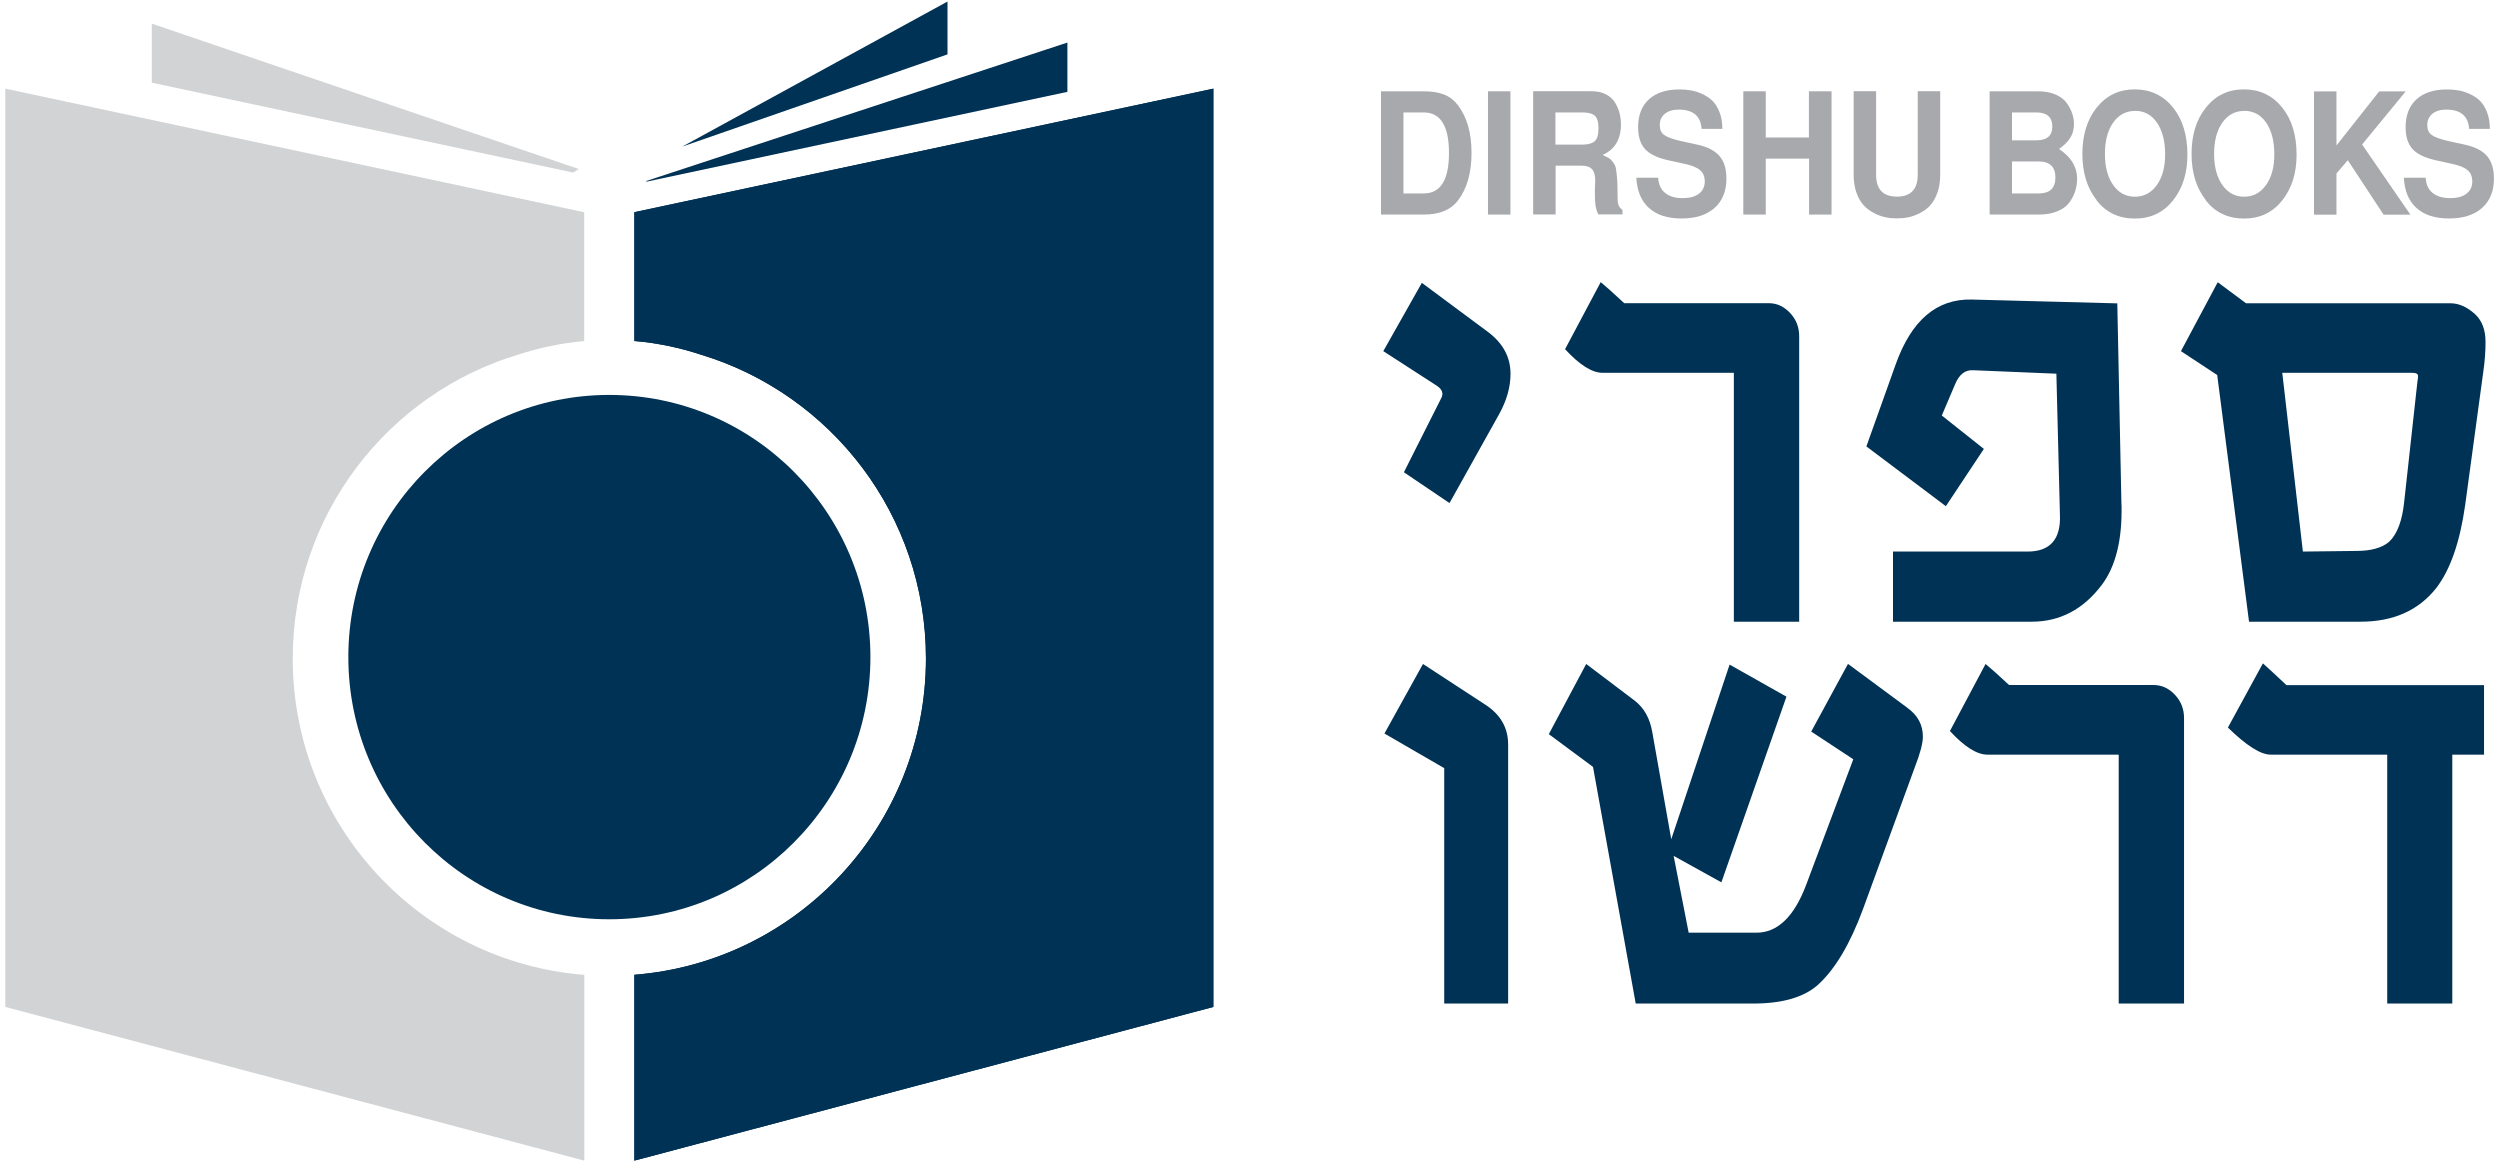 <svg xmlns="http://www.w3.org/2000/svg" width="220" height="103" viewBox="0 0 220 103" fill="none"><g clip-path="url(#clip0_452_1528)"><path d="M130.903 29.181C132.249 30.181 132.926 31.416 132.926 32.893C132.926 34.057 132.591 35.245 131.914 36.464L127.557 44.27L123.543 41.559L126.834 35.026C127.044 34.62 126.912 34.26 126.445 33.948L121.73 30.9L125.122 24.891L130.903 29.181ZM158.336 54.71H152.579V32.807H141.017C140.099 32.807 139.002 32.111 137.726 30.728L140.862 24.828C141.274 25.164 141.966 25.782 142.931 26.68H155.66C156.368 26.68 156.99 26.97 157.527 27.54C158.064 28.11 158.328 28.798 158.328 29.587V54.702L158.336 54.71ZM186.695 44.434C186.765 47.498 186.182 49.842 184.96 51.467C183.334 53.624 181.28 54.71 178.791 54.71H166.583V48.537H178.425C180.409 48.537 181.366 47.459 181.273 45.294L180.961 32.885L173.625 32.58C172.932 32.541 172.403 32.955 172.045 33.823L170.878 36.565L174.581 39.504L171.236 44.544L164.241 39.285L166.832 32.033C168.217 28.173 170.442 26.282 173.516 26.36L186.322 26.696L186.688 44.45L186.695 44.434ZM217.817 27.657C218.423 28.228 218.727 29.04 218.727 30.095C218.727 30.963 218.657 31.869 218.517 32.807L216.937 44.434C216.471 47.724 215.615 50.17 214.37 51.772C212.814 53.726 210.604 54.71 207.733 54.71H197.915L195.114 33.002L191.924 30.9L195.16 24.836L197.65 26.688H215.638C216.377 26.688 217.109 27.009 217.817 27.657ZM212.736 33.557C212.806 33.19 212.806 32.986 212.736 32.947C212.705 32.854 212.518 32.807 212.191 32.807H200.84L202.653 48.537L207.368 48.482C208.644 48.482 209.608 48.217 210.246 47.677C210.954 46.998 211.398 45.825 211.569 44.161L212.736 33.557Z" fill="#003255"></path><path d="M132.716 88.312H127.091V67.596L121.831 64.549L125.223 58.43L130.693 62.001C132.039 62.868 132.716 64.041 132.716 65.517V88.304V88.312ZM167.836 62.282C168.754 62.931 169.213 63.775 169.213 64.83C169.213 65.4 168.98 66.291 168.513 67.487L163.954 79.974C162.81 83.076 161.479 85.311 159.962 86.679C158.733 87.765 156.842 88.312 154.283 88.312H143.943L140.185 67.487L136.295 64.603L139.586 58.43L143.834 61.642C144.682 62.29 145.211 63.236 145.413 64.494L147.07 73.855L152.205 58.485L157.208 61.306L151.482 77.645L147.28 75.317L148.603 82.076H154.563C156.43 82.076 157.885 80.669 158.943 77.864L163.09 66.815L159.387 64.377L162.623 58.422L167.836 62.275V62.282ZM192.204 88.312H186.446V66.408H174.885C173.967 66.408 172.87 65.713 171.594 64.33L174.729 58.43C175.142 58.766 175.834 59.383 176.799 60.282H189.527C190.235 60.282 190.858 60.571 191.395 61.142C191.932 61.712 192.196 62.4 192.196 63.189V88.304L192.204 88.312ZM218.602 66.408H215.802V88.312H210.075V66.408H199.813C198.934 66.408 197.681 65.611 196.055 64.025L199.136 58.375C199.548 58.742 200.241 59.383 201.206 60.29H218.595V66.408H218.602Z" fill="#003255"></path><path d="M121.528 18.882V8.035H125.285C126.025 8.035 126.631 8.137 127.114 8.332C127.596 8.528 127.993 8.848 128.32 9.286C129.106 10.341 129.495 11.724 129.495 13.451C129.495 15.178 129.106 16.584 128.32 17.616C127.697 18.46 126.686 18.882 125.285 18.882H121.528ZM123.504 17.022H125.285C126.772 17.022 127.511 15.834 127.511 13.466C127.511 11.099 126.772 9.895 125.285 9.895H123.504V17.022Z" fill="#A7A9AC"></path><path d="M132.918 8.035V18.882H130.942V8.035H132.918Z" fill="#A7A9AC"></path><path d="M140.348 17.022C140.348 16.725 140.348 16.491 140.364 16.319C140.371 16.147 140.379 15.998 140.379 15.873C140.379 15.42 140.286 15.084 140.091 14.881C139.897 14.678 139.586 14.576 139.158 14.576H136.894V18.874H134.917V8.028H140.068C140.558 8.028 140.986 8.121 141.336 8.309C141.694 8.496 141.959 8.746 142.138 9.051C142.317 9.356 142.449 9.669 142.527 9.981C142.604 10.294 142.643 10.622 142.643 10.958C142.643 12.271 142.099 13.162 141.025 13.638C141.258 13.748 141.437 13.834 141.554 13.896C141.671 13.959 141.787 14.068 141.904 14.216C142.021 14.365 142.099 14.498 142.145 14.615C142.192 14.732 142.223 14.951 142.262 15.271C142.301 15.592 142.324 15.904 142.332 16.209C142.34 16.514 142.348 16.975 142.355 17.577C142.355 17.991 142.496 18.288 142.776 18.468V18.866H140.652C140.527 18.608 140.449 18.358 140.41 18.124C140.371 17.889 140.348 17.514 140.348 17.006V17.022ZM140.667 11.278C140.667 10.723 140.55 10.356 140.325 10.169C140.099 9.981 139.741 9.895 139.267 9.895H136.878V12.724H139.267C139.733 12.724 140.084 12.63 140.317 12.443C140.55 12.255 140.667 11.864 140.667 11.286V11.278Z" fill="#A7A9AC"></path><path d="M151.583 11.341H149.739C149.669 10.208 148.992 9.645 147.724 9.645C147.21 9.645 146.806 9.77 146.51 10.012C146.214 10.255 146.059 10.583 146.059 10.989C146.059 11.396 146.183 11.685 146.44 11.872C146.697 12.068 147.171 12.239 147.879 12.404L149.381 12.732C150.268 12.927 150.914 13.263 151.318 13.732C151.723 14.201 151.925 14.865 151.925 15.717C151.925 16.819 151.575 17.678 150.883 18.296C150.19 18.913 149.225 19.226 147.981 19.226C146.736 19.226 145.794 18.921 145.11 18.303C144.425 17.686 144.059 16.803 143.997 15.639H145.919C145.95 16.225 146.152 16.67 146.526 16.975C146.899 17.28 147.413 17.436 148.082 17.436C148.681 17.436 149.155 17.311 149.498 17.053C149.84 16.795 150.019 16.436 150.019 15.983C150.019 15.529 149.879 15.209 149.607 14.975C149.334 14.74 148.868 14.545 148.206 14.412L146.86 14.115C145.888 13.904 145.187 13.576 144.775 13.13C144.363 12.685 144.153 12.036 144.153 11.2C144.153 10.137 144.472 9.317 145.11 8.739C145.748 8.16 146.642 7.871 147.794 7.871C148.128 7.871 148.447 7.895 148.766 7.949C149.078 7.996 149.412 8.098 149.762 8.254C150.112 8.411 150.416 8.606 150.673 8.848C150.929 9.09 151.139 9.426 151.311 9.856C151.482 10.286 151.567 10.786 151.567 11.349L151.583 11.341Z" fill="#A7A9AC"></path><path d="M159.2 13.959H155.387V18.882H153.411V8.035H155.387V12.099H159.184V8.035H161.176V18.882H159.2V13.959Z" fill="#A7A9AC"></path><path d="M167.945 19.116C167.618 19.186 167.276 19.218 166.926 19.218C166.576 19.218 166.233 19.186 165.906 19.116C165.58 19.046 165.237 18.921 164.895 18.741C164.553 18.561 164.249 18.335 163.992 18.053C163.736 17.772 163.526 17.405 163.362 16.944C163.199 16.483 163.121 15.959 163.121 15.373V8.028H165.097V15.373C165.097 16.662 165.712 17.303 166.926 17.303C168.139 17.303 168.762 16.662 168.762 15.373V8.028H170.738V15.373C170.738 15.959 170.66 16.483 170.497 16.944C170.333 17.405 170.123 17.772 169.874 18.053C169.625 18.335 169.322 18.561 168.972 18.741C168.622 18.921 168.287 19.046 167.96 19.116H167.945Z" fill="#A7A9AC"></path><path d="M182.782 15.756C182.782 16.115 182.727 16.459 182.626 16.795C182.517 17.131 182.354 17.467 182.121 17.796C181.887 18.124 181.537 18.389 181.07 18.585C180.603 18.78 180.051 18.882 179.413 18.882H175.087V8.035H179.374C179.973 8.035 180.487 8.137 180.922 8.332C181.358 8.528 181.685 8.786 181.895 9.098C182.113 9.411 182.268 9.715 182.362 10.012C182.455 10.309 182.51 10.606 182.51 10.888C182.51 11.357 182.408 11.755 182.206 12.091C182.004 12.427 181.669 12.771 181.195 13.115C182.261 13.818 182.79 14.693 182.79 15.748L182.782 15.756ZM177.056 9.895V12.349H179.203C180.137 12.349 180.603 11.943 180.603 11.13C180.603 10.317 180.137 9.895 179.203 9.895H177.056ZM177.056 14.209V17.022H179.413C180.386 17.022 180.876 16.553 180.876 15.623C180.876 14.693 180.386 14.209 179.413 14.209H177.056Z" fill="#A7A9AC"></path><path d="M184.517 17.631C183.677 16.569 183.249 15.209 183.249 13.544C183.249 11.88 183.669 10.513 184.517 9.458C185.365 8.403 186.478 7.864 187.855 7.864C189.232 7.864 190.36 8.395 191.216 9.45C192.072 10.505 192.492 11.896 192.492 13.623C192.492 15.232 192.072 16.569 191.231 17.631C190.391 18.694 189.271 19.233 187.862 19.233C186.454 19.233 185.342 18.702 184.501 17.639L184.517 17.631ZM187.878 9.762C187.077 9.762 186.439 10.106 185.956 10.794C185.474 11.482 185.233 12.396 185.233 13.537C185.233 14.678 185.474 15.592 185.956 16.279C186.439 16.967 187.084 17.311 187.878 17.311C188.672 17.311 189.31 16.967 189.8 16.287C190.29 15.6 190.531 14.709 190.531 13.591C190.531 12.419 190.29 11.489 189.815 10.794C189.333 10.098 188.695 9.755 187.886 9.755L187.878 9.762Z" fill="#A7A9AC"></path><path d="M194.126 17.631C193.285 16.569 192.857 15.209 192.857 13.544C192.857 11.88 193.278 10.513 194.126 9.458C194.974 8.403 196.086 7.864 197.463 7.864C198.84 7.864 199.969 8.395 200.824 9.45C201.68 10.505 202.1 11.896 202.1 13.623C202.1 15.232 201.68 16.569 200.84 17.631C200 18.694 198.879 19.233 197.471 19.233C196.063 19.233 194.95 18.702 194.11 17.639L194.126 17.631ZM197.487 9.762C196.685 9.762 196.047 10.106 195.565 10.794C195.083 11.482 194.841 12.396 194.841 13.537C194.841 14.678 195.083 15.592 195.565 16.279C196.047 16.967 196.693 17.311 197.487 17.311C198.28 17.311 198.918 16.967 199.408 16.287C199.899 15.6 200.14 14.709 200.14 13.591C200.14 12.419 199.899 11.489 199.424 10.794C198.942 10.098 198.304 9.755 197.494 9.755L197.487 9.762Z" fill="#A7A9AC"></path><path d="M205.609 15.256V18.89H203.633V8.043H205.609V12.802L209.367 8.043H211.701L207.866 12.716L212.114 18.89H209.756L206.605 14.099L205.617 15.256H205.609Z" fill="#A7A9AC"></path><path d="M219.124 11.341H217.28C217.21 10.208 216.533 9.645 215.265 9.645C214.751 9.645 214.347 9.77 214.051 10.012C213.755 10.255 213.6 10.583 213.6 10.989C213.6 11.396 213.724 11.685 213.981 11.872C214.238 12.068 214.712 12.239 215.42 12.404L216.922 12.732C217.809 12.927 218.455 13.263 218.859 13.732C219.264 14.201 219.466 14.865 219.466 15.717C219.466 16.819 219.116 17.678 218.424 18.296C217.731 18.913 216.766 19.226 215.521 19.226C214.277 19.226 213.335 18.921 212.651 18.303C211.966 17.686 211.6 16.803 211.538 15.639H213.46C213.491 16.225 213.693 16.67 214.067 16.975C214.44 17.28 214.953 17.436 215.623 17.436C216.222 17.436 216.696 17.311 217.039 17.053C217.381 16.795 217.56 16.436 217.56 15.983C217.56 15.529 217.42 15.209 217.148 14.975C216.875 14.74 216.408 14.545 215.747 14.412L214.401 14.115C213.429 13.904 212.728 13.576 212.316 13.13C211.904 12.685 211.694 12.036 211.694 11.2C211.694 10.137 212.013 9.317 212.651 8.739C213.288 8.16 214.183 7.871 215.335 7.871C215.669 7.871 215.988 7.895 216.307 7.949C216.618 7.996 216.953 8.098 217.303 8.254C217.653 8.411 217.957 8.606 218.213 8.848C218.47 9.09 218.68 9.426 218.851 9.856C219.023 10.286 219.108 10.786 219.108 11.349L219.124 11.341Z" fill="#A7A9AC"></path><path d="M30.654 57.821C30.654 45.075 40.939 34.753 53.613 34.753C66.287 34.753 76.596 45.083 76.596 57.821C76.596 70.558 66.311 80.896 53.613 80.896C40.916 80.896 30.654 70.566 30.654 57.821Z" fill="#003255"></path><path d="M83.381 4.785V0.135L60.048 12.896L83.381 4.785Z" fill="#003255"></path><path d="M25.76 57.953C25.76 45.31 34.139 34.635 45.631 31.197C47.482 30.595 49.412 30.189 51.411 30.017V18.678L0.466 7.801V88.609L51.419 102.135V85.788C37.072 84.662 25.76 72.636 25.76 57.953Z" fill="#D1D3D4"></path><path d="M50.439 15.186L50.929 14.873L13.358 2.081V7.278L50.439 15.186Z" fill="#D1D3D4"></path><path d="M55.823 18.671V30.009C57.869 30.181 59.845 30.603 61.736 31.228C73.165 34.714 81.482 45.356 81.482 57.945C81.482 72.621 70.185 84.647 55.823 85.78V102.135L106.776 88.609V7.801L55.823 18.671Z" fill="#003255"></path><path d="M55.823 18.671V30.009C57.869 30.181 59.845 30.603 61.736 31.228C73.165 34.714 81.482 45.356 81.482 57.945C81.482 72.621 70.185 84.647 55.823 85.78V102.135L106.776 88.609V7.801L55.823 18.671Z" fill="#003255"></path><path d="M93.931 8.082V3.745L56.842 15.936L56.92 15.982L93.931 8.082Z" fill="#003255"></path></g><defs><clipPath id="clip0_452_1528"><rect width="219" height="102" fill="white" transform="translate(0.466 0.135)"></rect></clipPath></defs></svg>